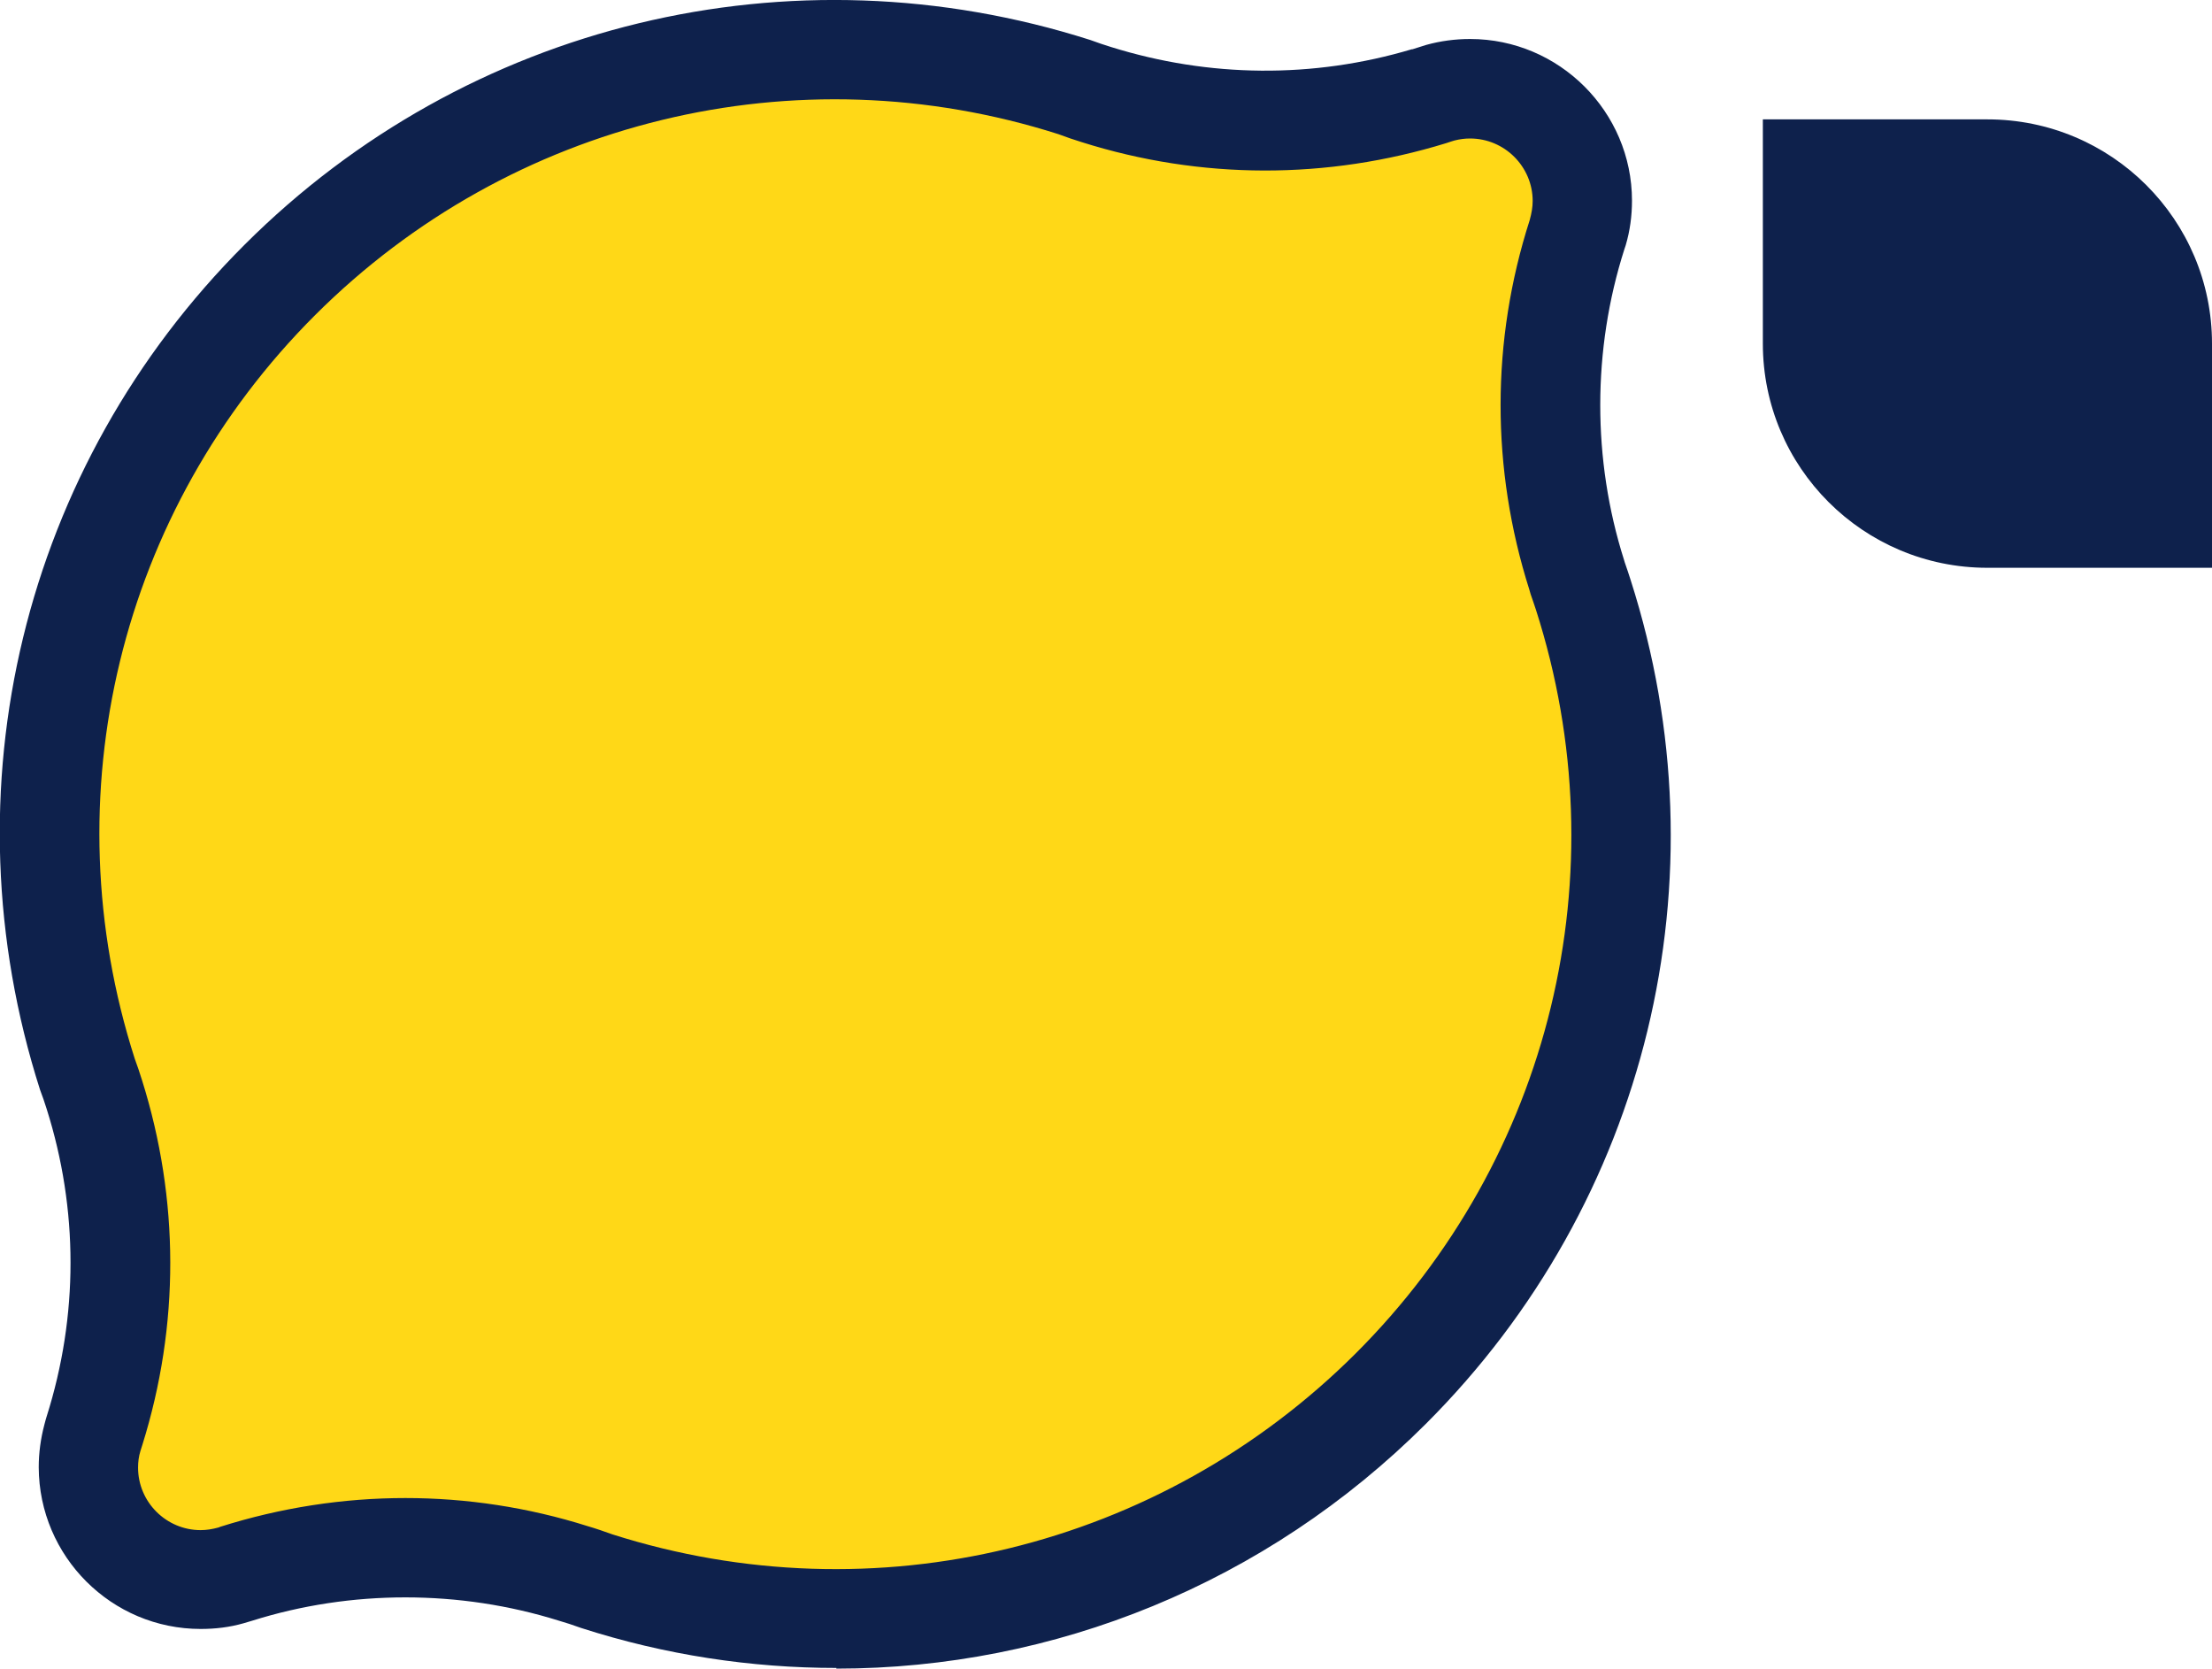 <svg width="118" height="89" viewBox="0 0 118 89" fill="none" xmlns="http://www.w3.org/2000/svg">
<g clip-path="url(#clip0_12772_34127)">
<g clip-path="url(#clip1_12772_34127)">
<path d="M106.02 6.367H94.04V18.326C94.04 24.922 99.394 30.284 106.02 30.284H118V18.326C118 11.729 112.646 6.367 106.02 6.367Z" fill="#0E214C"/>
<path d="M74.183 74.066C62.72 85.508 46.259 88.928 31.793 84.327C31.387 84.186 30.98 84.045 30.556 83.921C24.692 82.088 18.369 82.105 12.505 83.974C12.47 83.974 12.434 83.992 12.417 84.01C11.869 84.168 11.304 84.256 10.704 84.256C7.401 84.256 4.716 81.576 4.716 78.28C4.716 77.715 4.786 77.169 4.945 76.657C4.945 76.622 5.034 76.376 5.034 76.358C6.871 70.522 6.888 64.21 5.034 58.375C4.91 58.005 4.786 57.634 4.663 57.246C0.035 42.825 3.444 26.375 14.925 14.915C26.406 3.456 42.885 0.035 57.368 4.655C57.739 4.796 58.11 4.919 58.499 5.042C64.31 6.858 70.562 6.876 76.374 5.078C76.391 5.078 76.409 5.06 76.427 5.06C76.55 5.025 76.674 4.99 76.797 4.937C77.31 4.796 77.857 4.707 78.422 4.707C81.725 4.707 84.41 7.387 84.41 10.684C84.41 11.284 84.322 11.848 84.163 12.394C84.163 12.43 84.145 12.465 84.127 12.518C82.237 18.406 82.237 24.771 84.127 30.66C84.127 30.712 84.163 30.748 84.18 30.801C84.286 31.1 84.392 31.4 84.498 31.717C89.126 46.157 85.699 62.606 74.219 74.066H74.183Z" fill="#FFD817"/>
<path d="M44.616 88.963C40.077 88.963 35.484 88.276 30.998 86.83C30.556 86.672 30.186 86.548 29.814 86.442C24.516 84.785 18.722 84.785 13.459 86.442L12.982 86.583C12.24 86.795 11.481 86.883 10.704 86.883C5.952 86.883 2.084 83.022 2.066 78.262C2.066 77.486 2.172 76.728 2.367 75.987C2.384 75.899 2.42 75.811 2.437 75.723L2.49 75.547C4.186 70.187 4.186 64.51 2.49 59.15C2.384 58.798 2.261 58.463 2.137 58.128C-2.985 42.119 1.201 24.877 13.053 13.047C24.904 1.216 42.196 -2.962 58.163 2.133C58.587 2.292 58.923 2.398 59.258 2.504C64.504 4.143 70.05 4.196 75.314 2.627H75.349L76.073 2.398C76.833 2.186 77.627 2.08 78.422 2.08C83.174 2.08 87.059 5.959 87.059 10.702C87.059 11.513 86.953 12.306 86.724 13.082L86.653 13.293C84.94 18.653 84.94 24.524 86.635 29.866L86.671 29.989C86.794 30.325 86.883 30.624 86.989 30.942C92.093 46.88 87.907 64.122 76.055 75.952C67.542 84.45 56.238 88.999 44.616 88.999V88.963ZM21.619 79.901C24.887 79.901 28.172 80.395 31.351 81.4C31.775 81.523 32.234 81.682 32.676 81.841C46.647 86.284 61.872 82.599 72.311 72.197C82.75 61.777 86.441 46.58 81.937 32.528C81.849 32.246 81.743 31.964 81.655 31.7L81.584 31.453C79.535 25 79.535 18.177 81.602 11.742C81.708 11.354 81.761 11.037 81.761 10.719C81.761 8.886 80.259 7.387 78.422 7.387C78.14 7.387 77.875 7.422 77.592 7.493C77.539 7.511 77.469 7.528 77.416 7.546L77.151 7.634C70.792 9.591 64.063 9.591 57.704 7.581C57.298 7.458 56.892 7.317 56.468 7.158C42.479 2.697 27.253 6.382 16.815 16.802C6.376 27.221 2.685 42.437 7.189 56.471C7.312 56.806 7.454 57.211 7.577 57.617C9.573 63.964 9.591 70.681 7.595 77.063L7.489 77.398C7.401 77.68 7.365 77.98 7.365 78.279C7.365 80.113 8.867 81.612 10.704 81.612C11.021 81.612 11.339 81.559 11.657 81.471L11.746 81.435C14.978 80.413 18.299 79.901 21.637 79.901H21.619Z" fill="#0E214C"/>
</g>
</g>
<defs>
<clipPath id="clip0_12772_34127">
<rect width="118" height="89" fill="white"/>
</clipPath>
<clipPath id="clip1_12772_34127">
<rect width="118" height="89" fill="white"/>
</clipPath>
</defs>
</svg>
